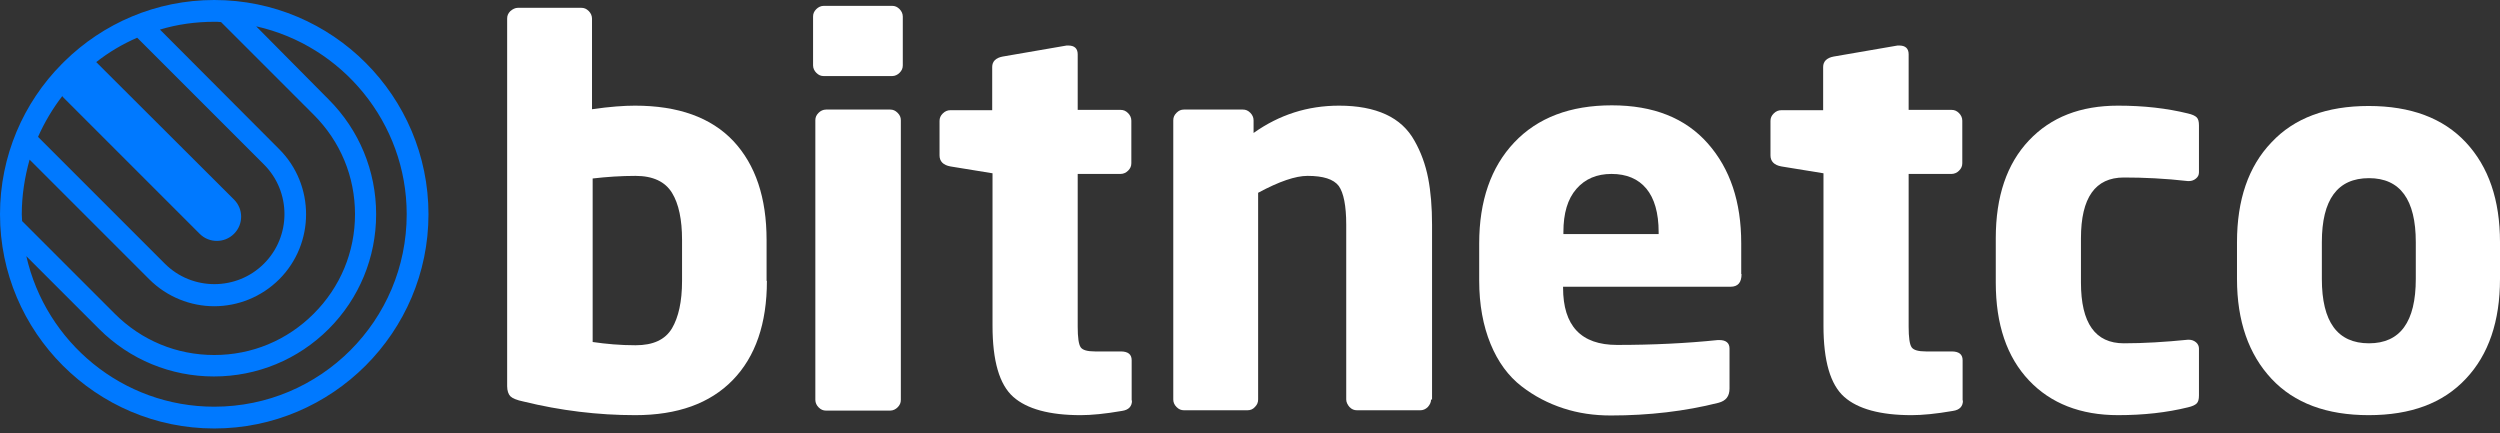 <svg width="323" height="56" viewBox="0 0 323 56" fill="none" xmlns="http://www.w3.org/2000/svg">
<rect x="0" y="0" width="323" height="56" fill="#333333" stroke="none"/>
<g clip-path="url(#clip0)">
<path d="M27.68 0C20.161 0 13.315 3.024 8.317 7.938C8.275 7.98 8.191 8.065 8.149 8.107C8.107 8.149 8.023 8.233 7.98 8.275C3.024 13.273 0 20.161 0 27.68C0 42.927 12.433 55.359 27.68 55.359C42.927 55.359 55.359 42.927 55.359 27.68C55.359 12.433 42.969 0 27.68 0ZM28.562 2.856L40.532 14.827C43.977 18.271 45.867 22.807 45.867 27.68C45.867 32.552 43.977 37.088 40.532 40.532C37.088 43.977 32.552 45.867 27.68 45.867C22.807 45.867 18.271 43.977 14.827 40.532L2.856 28.562C2.856 28.268 2.814 27.974 2.814 27.68C2.814 25.244 3.192 22.891 3.822 20.623L19.279 36.08C21.589 38.39 24.655 39.566 27.68 39.566C30.704 39.566 33.77 38.39 36.08 36.08C40.7 31.46 40.7 23.899 36.08 19.279L20.665 3.822C22.891 3.15 25.244 2.814 27.722 2.814C27.974 2.814 28.268 2.814 28.562 2.856ZM8.107 12.517L25.79 30.2C26.42 30.83 27.218 31.124 28.016 31.124C28.814 31.124 29.612 30.83 30.242 30.2C31.46 28.982 31.46 27.008 30.242 25.79L12.517 8.107C12.475 8.065 12.475 8.065 12.433 8.023C14.029 6.762 15.793 5.712 17.725 4.872L34.106 21.253C37.634 24.782 37.634 30.536 34.106 34.064C30.578 37.592 24.823 37.592 21.295 34.064L4.914 17.683C5.754 15.793 6.804 14.029 8.065 12.391C8.065 12.475 8.107 12.517 8.107 12.517ZM27.68 52.545C15.835 52.545 5.922 44.229 3.402 33.098L12.811 42.507C16.759 46.455 22.051 48.639 27.638 48.639C33.224 48.639 38.516 46.455 42.465 42.507C46.413 38.558 48.597 33.266 48.597 27.68C48.597 22.093 46.413 16.801 42.465 12.853L33.098 3.402C44.187 5.88 52.545 15.835 52.545 27.68C52.545 41.415 41.415 52.545 27.68 52.545Z" fill="#0079FF"/>
<path d="M99.084 36.291C99.084 41.793 97.614 46.077 94.674 49.102C91.734 52.126 87.533 53.638 82.073 53.638C77.243 53.638 72.412 53.05 67.624 51.874C66.784 51.706 66.196 51.454 65.944 51.202C65.692 50.95 65.524 50.488 65.524 49.9V2.395C65.524 2.017 65.65 1.723 65.944 1.429C66.238 1.177 66.574 1.009 66.91 1.009H75.101C75.479 1.009 75.773 1.135 76.067 1.429C76.319 1.681 76.487 2.017 76.487 2.395V14.113C78.797 13.777 80.645 13.651 82.031 13.651C87.617 13.651 91.86 15.163 94.758 18.23C97.614 21.296 99.042 25.538 99.042 30.998V36.291H99.084ZM88.121 36.291V30.998C88.121 28.394 87.701 26.336 86.819 24.908C85.937 23.48 84.383 22.724 82.115 22.724C80.225 22.724 78.377 22.85 76.571 23.06V44.187C78.293 44.439 80.141 44.607 82.115 44.607C84.383 44.607 85.937 43.893 86.819 42.423C87.659 40.995 88.121 38.979 88.121 36.291Z" fill="white"/>
<path d="M116.641 8.443C116.641 8.821 116.515 9.115 116.221 9.409C115.969 9.661 115.633 9.829 115.255 9.829H106.435C106.057 9.829 105.763 9.703 105.468 9.409C105.216 9.157 105.048 8.821 105.048 8.443V2.142C105.048 1.764 105.174 1.47 105.468 1.176C105.721 0.924 106.057 0.756 106.435 0.756H115.255C115.633 0.756 115.927 0.882 116.221 1.176C116.473 1.428 116.641 1.764 116.641 2.142V8.443ZM116.389 51.663C116.389 52.041 116.263 52.336 115.969 52.63C115.717 52.882 115.381 53.05 115.003 53.05H106.729C106.351 53.05 106.057 52.924 105.763 52.63C105.51 52.377 105.342 52.041 105.342 51.663V15.541C105.342 15.163 105.468 14.869 105.763 14.575C106.015 14.323 106.351 14.155 106.729 14.155H115.003C115.381 14.155 115.675 14.281 115.969 14.575C116.263 14.869 116.389 15.163 116.389 15.541V51.663Z" fill="white"/>
<path d="M146.253 51.748C146.253 52.504 145.833 52.965 144.951 53.092C142.767 53.47 141.003 53.638 139.617 53.638C135.584 53.638 132.686 52.84 130.922 51.285C129.116 49.689 128.234 46.623 128.234 42.087V22.388L122.816 21.506C121.85 21.338 121.388 20.834 121.388 20.078V15.625C121.388 15.247 121.514 14.953 121.808 14.659C122.102 14.365 122.438 14.239 122.774 14.239H128.192V8.653C128.192 7.939 128.654 7.477 129.536 7.309L137.811 5.881H138.021C138.819 5.881 139.239 6.259 139.239 7.015V14.197H144.783C145.161 14.197 145.455 14.323 145.749 14.617C146.001 14.869 146.169 15.205 146.169 15.583V21.086C146.169 21.464 146.043 21.758 145.749 22.052C145.497 22.304 145.161 22.472 144.783 22.472H139.239V42.213C139.239 43.599 139.365 44.481 139.617 44.859C139.869 45.237 140.499 45.405 141.465 45.405H144.783C145.749 45.405 146.211 45.783 146.211 46.539V51.748H146.253Z" fill="white"/>
<path d="M184.895 51.621C184.895 51.999 184.727 52.293 184.475 52.587C184.181 52.881 183.845 53.007 183.509 53.007H175.319C174.941 53.007 174.647 52.881 174.353 52.587C174.101 52.293 173.933 51.957 173.933 51.621V29.024C173.933 26.588 173.597 24.908 172.967 24.026C172.295 23.143 170.951 22.723 168.934 22.723C167.38 22.723 165.28 23.438 162.55 24.908V51.621C162.55 51.999 162.424 52.293 162.13 52.587C161.878 52.881 161.542 53.007 161.164 53.007H152.973C152.595 53.007 152.301 52.881 152.007 52.587C151.713 52.293 151.587 51.957 151.587 51.621V15.541C151.587 15.163 151.713 14.869 152.007 14.575C152.301 14.281 152.595 14.155 152.973 14.155H160.576C160.954 14.155 161.248 14.281 161.542 14.575C161.794 14.827 161.962 15.163 161.962 15.541V17.179C165.28 14.827 168.934 13.651 173.009 13.651C175.403 13.651 177.419 14.029 179.057 14.785C180.695 15.541 181.913 16.675 182.753 18.187C183.593 19.657 184.181 21.295 184.517 23.017C184.853 24.74 185.021 26.756 185.021 29.066V51.621H184.895Z" fill="white"/>
<path d="M225.008 35.408C225.008 36.501 224.546 37.047 223.58 37.047H201.949V37.173C201.949 42.087 204.259 44.565 208.921 44.565C213.541 44.565 217.868 44.355 221.942 43.935H222.152C222.992 43.935 223.454 44.313 223.454 45.027V50.193C223.454 51.202 222.992 51.789 222.026 52.041C217.7 53.134 213.037 53.68 208.123 53.68C205.939 53.68 203.923 53.386 201.991 52.756C200.058 52.126 198.252 51.202 196.572 49.899C194.892 48.597 193.548 46.791 192.582 44.439C191.616 42.087 191.112 39.357 191.112 36.248V31.46C191.112 25.958 192.624 21.59 195.648 18.397C198.672 15.205 202.873 13.609 208.249 13.609C213.625 13.609 217.742 15.247 220.64 18.523C223.538 21.8 224.966 26.084 224.966 31.418V35.408H225.008ZM214.297 30.242V29.99C214.297 27.512 213.751 25.622 212.701 24.362C211.651 23.102 210.139 22.472 208.207 22.472C206.317 22.472 204.805 23.102 203.671 24.404C202.537 25.706 201.991 27.554 201.991 29.99V30.242H214.297Z" fill="white"/>
<path d="M253.612 51.748C253.612 52.504 253.192 52.965 252.31 53.092C250.125 53.47 248.361 53.638 246.975 53.638C242.943 53.638 240.045 52.84 238.281 51.285C236.475 49.689 235.593 46.623 235.593 42.087V22.388L230.174 21.506C229.208 21.338 228.746 20.834 228.746 20.078V15.625C228.746 15.247 228.872 14.953 229.166 14.659C229.46 14.365 229.796 14.239 230.132 14.239H235.551V8.653C235.551 7.939 236.013 7.477 236.895 7.309L245.169 5.881H245.379C246.177 5.881 246.597 6.259 246.597 7.015V14.197H252.142C252.52 14.197 252.814 14.323 253.108 14.617C253.36 14.869 253.528 15.205 253.528 15.583V21.086C253.528 21.464 253.402 21.758 253.108 22.052C252.856 22.304 252.52 22.472 252.142 22.472H246.597V42.213C246.597 43.599 246.723 44.481 246.975 44.859C247.227 45.237 247.857 45.405 248.823 45.405H252.142C253.108 45.405 253.57 45.783 253.57 46.539V51.748H253.612Z" fill="white"/>
<path d="M284.106 51.075C284.106 51.579 284.022 51.915 283.812 52.125C283.602 52.335 283.224 52.503 282.677 52.629C279.947 53.301 276.965 53.637 273.647 53.637C268.817 53.637 264.952 52.125 262.138 49.143C259.282 46.119 257.854 41.919 257.854 36.5V30.788C257.854 25.37 259.282 21.169 262.138 18.145C264.994 15.121 268.817 13.651 273.647 13.651C276.965 13.651 279.947 13.987 282.677 14.659C283.224 14.785 283.602 14.953 283.812 15.163C284.022 15.373 284.106 15.709 284.106 16.213V22.261C284.106 22.597 283.98 22.849 283.728 23.059C283.476 23.27 283.181 23.395 282.803 23.395H282.677C279.737 23.059 276.965 22.933 274.403 22.933C270.707 22.933 268.859 25.538 268.859 30.788V36.5C268.859 41.751 270.707 44.355 274.403 44.355C276.965 44.355 279.737 44.187 282.677 43.893H282.803C283.181 43.893 283.476 44.019 283.728 44.229C283.98 44.439 284.106 44.733 284.106 45.027V51.075Z" fill="white"/>
<path d="M323 36.038C323 41.499 321.53 45.825 318.59 48.933C315.65 52.084 311.491 53.638 306.031 53.638C300.613 53.638 296.412 52.084 293.472 48.933C290.532 45.783 289.02 41.499 289.02 36.038V31.292C289.02 25.832 290.49 21.506 293.472 18.397C296.412 15.247 300.613 13.693 306.031 13.693C311.449 13.693 315.65 15.247 318.59 18.397C321.53 21.548 323 25.832 323 31.292V36.038ZM312.121 36.038V31.292C312.121 25.79 310.105 23.018 306.073 23.018C301.999 23.018 299.983 25.79 299.983 31.292V36.038C299.983 41.583 301.999 44.355 306.073 44.355C310.105 44.355 312.121 41.583 312.121 36.038Z" fill="white"/>
</g>
<defs>
<clipPath id="clip0">
<rect width="323" height="55.359" fill="white"/>
</clipPath>
</defs>
</svg>
